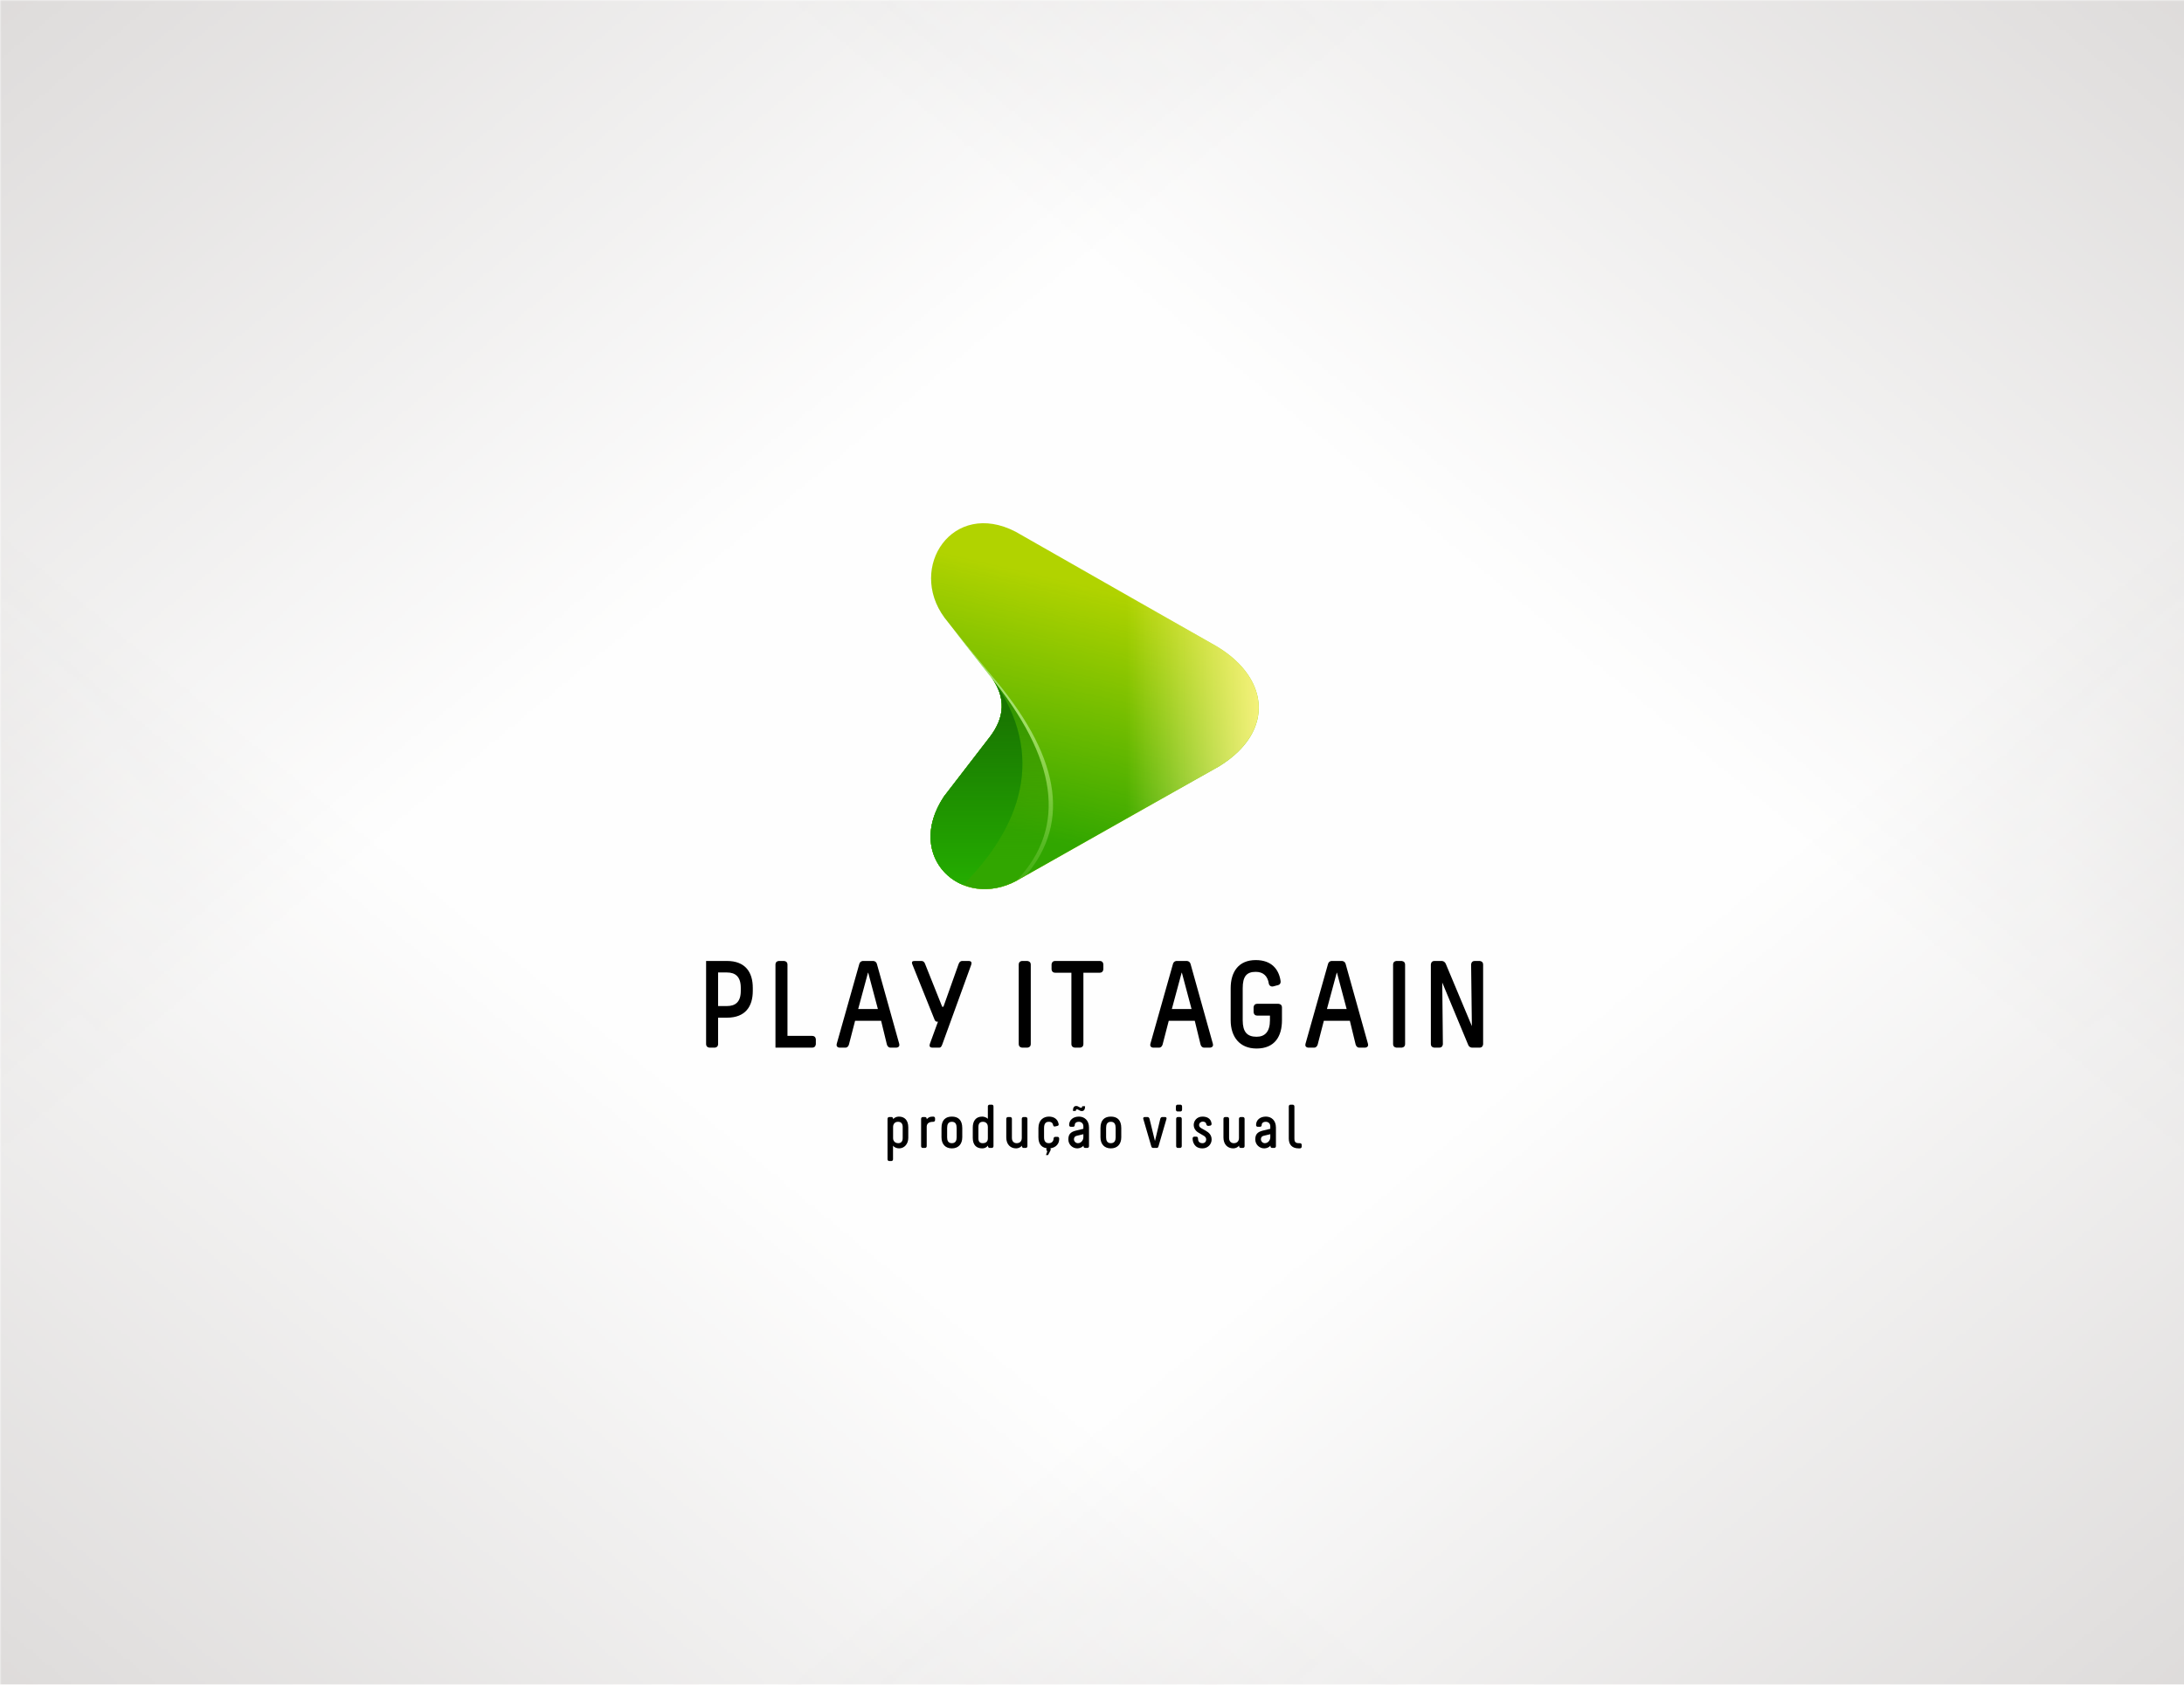 <?xml version="1.0" encoding="UTF-8"?>
<!DOCTYPE svg PUBLIC "-//W3C//DTD SVG 1.1//EN" "http://www.w3.org/Graphics/SVG/1.1/DTD/svg11.dtd">
<!-- Creator: CorelDRAW 2020 (64-Bit) -->
<svg xmlns="http://www.w3.org/2000/svg" xml:space="preserve" width="700px" height="540px" version="1.1" style="shape-rendering:geometricPrecision; text-rendering:geometricPrecision; image-rendering:optimizeQuality; fill-rule:evenodd; clip-rule:evenodd"
viewBox="0 0 698.32 538.7"
 xmlns:xlink="http://www.w3.org/1999/xlink"
 xmlns:xodm="http://www.corel.com/coreldraw/odm/2003">
 <defs>
  <style type="text/css">
   <![CDATA[
    .fil0 {fill:#FEFEFE}
    .fil9 {fill:#FFF688}
    .fil7 {fill:#197601}
    .fil6 {fill:#24AC00}
    .fil2 {fill:#2BA900}
    .fil5 {fill:#309400}
    .fil4 {fill:#31A600}
    .fil8 {fill:#A5E16F}
    .fil3 {fill:#B1D300}
    .fil1 {fill:#B8B3B1}
    .fil10 {fill:black;fill-rule:nonzero}
   ]]>
  </style>
     <mask id="id0">
  <linearGradient id="id1" gradientUnits="userSpaceOnUse" x1="-234.82" y1="-255.75" x2="169.21" y2="233.54">
   <stop offset="0" style="stop-opacity:1; stop-color:white"/>
   <stop offset="1" style="stop-opacity:0; stop-color:white"/>
  </linearGradient>
      <rect style="fill:url(#id1)" x="-1.18" y="-1.18" width="700.68" height="541.06"/>
     </mask>
     <mask id="id2">
  <linearGradient id="id3" gradientUnits="userSpaceOnUse" x1="933.14" y1="-255.75" x2="529.11" y2="233.54">
   <stop offset="0" style="stop-opacity:1; stop-color:white"/>
   <stop offset="1" style="stop-opacity:0; stop-color:white"/>
  </linearGradient>
      <rect style="fill:url(#id3)" x="-1.18" y="-1.18" width="700.68" height="541.06"/>
     </mask>
     <mask id="id4">
  <linearGradient id="id5" gradientUnits="userSpaceOnUse" x1="-234.82" y1="794.45" x2="169.21" y2="305.16">
   <stop offset="0" style="stop-opacity:1; stop-color:white"/>
   <stop offset="1" style="stop-opacity:0; stop-color:white"/>
  </linearGradient>
      <rect style="fill:url(#id5)" x="-1.18" y="-1.18" width="700.68" height="541.06"/>
     </mask>
     <mask id="id6">
  <linearGradient id="id7" gradientUnits="userSpaceOnUse" x1="933.14" y1="794.45" x2="529.11" y2="305.16">
   <stop offset="0" style="stop-opacity:1; stop-color:white"/>
   <stop offset="1" style="stop-opacity:0; stop-color:white"/>
  </linearGradient>
      <rect style="fill:url(#id7)" x="-1.18" y="-1.18" width="700.68" height="541.06"/>
     </mask>
     <mask id="id8">
  <linearGradient id="id9" gradientUnits="userSpaceOnUse" x1="340.53" y1="269.82" x2="359" y2="189.56">
   <stop offset="0" style="stop-opacity:1; stop-color:white"/>
   <stop offset="1" style="stop-opacity:0; stop-color:white"/>
  </linearGradient>
      <rect style="fill:url(#id9)" x="296.36" y="166.13" width="107.29" height="119.37"/>
     </mask>
     <mask id="id10">
  <linearGradient id="id11" gradientUnits="userSpaceOnUse" x1="327.77" y1="223.59" x2="327.77" y2="275.4">
   <stop offset="0" style="stop-opacity:1; stop-color:white"/>
   <stop offset="1" style="stop-opacity:0; stop-color:white"/>
  </linearGradient>
      <rect style="fill:url(#id11)" x="296.36" y="214.75" width="40.24" height="70.75"/>
     </mask>
     <mask id="id12">
  <linearGradient id="id13" gradientUnits="userSpaceOnUse" x1="324.39" y1="228.51" x2="324.39" y2="282.43">
   <stop offset="0" style="stop-opacity:1; stop-color:white"/>
   <stop offset="1" style="stop-opacity:0; stop-color:white"/>
  </linearGradient>
      <rect style="fill:url(#id13)" x="296.36" y="215.72" width="31.74" height="68.44"/>
     </mask>
     <mask id="id14">
  <linearGradient id="id15" gradientUnits="userSpaceOnUse" x1="339.5" y1="224.75" x2="339.5" y2="292.87">
   <stop offset="0" style="stop-opacity:1; stop-color:white"/>
   <stop offset="1" style="stop-opacity:0; stop-color:white"/>
  </linearGradient>
      <rect style="fill:url(#id15)" x="303.68" y="200.12" width="34.2" height="82.6"/>
     </mask>
     <mask id="id16">
  <linearGradient id="id17" gradientUnits="userSpaceOnUse" x1="406.71" y1="228.81" x2="360.2" y2="228.81">
   <stop offset="0" style="stop-opacity:1; stop-color:white"/>
   <stop offset="1" style="stop-opacity:0; stop-color:white"/>
  </linearGradient>
      <rect style="fill:url(#id17)" x="296.36" y="166.13" width="107.29" height="119.37"/>
     </mask>
 </defs>
 <g id="Layer_x0020_1">
  <g id="_1947899465952">
   <rect class="fil0" width="698.32" height="538.7"/>
   <g>
    <polygon class="fil1" style="mask:url(#id0)" points="0,0 698.32,0 698.32,538.7 0,538.7 "/>
    <polygon class="fil1" style="mask:url(#id2)" points="698.32,0 0,0 0,538.7 698.32,538.7 "/>
    <polygon class="fil1" style="mask:url(#id4)" points="0,538.7 698.32,538.7 698.32,0 0,0 "/>
    <polygon class="fil1" style="mask:url(#id6)" points="698.32,538.7 0,538.7 0,0 698.32,0 "/>
   </g>
  </g>
  <g id="_1947899446032">
   <g>
    <path class="fil2" d="M325.22 281.54c-17.63,9.63 -36.29,-7.39 -23.39,-26.84l14.75 -19.14c4.72,-6.23 5.09,-12.56 0.4,-18.99l-0.51 -0.64c21.66,26.5 25.01,48.48 8.75,65.61z"/>
    <path class="fil3" d="M324.74 170.03l62.78 35.79c18.24,10 20.71,27.82 2.28,39.23l-64.58 36.49c-17.63,9.63 -36.29,-7.39 -23.39,-26.84l14.75 -19.14c4.72,-6.23 5.09,-12.56 0.4,-18.99l-14.99 -19.07c-11.87,-16.17 2.64,-37.89 22.75,-27.47z"/>
    <path class="fil4" style="mask:url(#id8)" d="M324.74 170.03l62.78 35.79c18.24,10 20.71,27.82 2.28,39.23l-64.58 36.49c-17.63,9.63 -36.29,-7.39 -23.39,-26.84l14.75 -19.14c4.72,-6.23 5.09,-12.56 0.4,-18.99l-14.99 -19.07c-11.87,-16.17 2.64,-37.89 22.75,-27.47z"/>
    <path class="fil5" style="mask:url(#id10)" d="M325.22 281.54c-17.63,9.63 -36.29,-7.39 -23.39,-26.84l14.75 -19.14c4.72,-6.23 5.09,-12.56 0.4,-18.99l-0.51 -0.64c21.66,26.5 25.01,48.48 8.75,65.61z"/>
    <path class="fil6" d="M307.93 282.98c-9.46,-3.85 -14.55,-15.54 -6.1,-28.28l14.75 -19.14c4.64,-6.12 5.08,-12.34 0.63,-18.66 17.92,24.79 8.8,47.96 -9.28,66.08z"/>
    <path class="fil7" style="mask:url(#id12)" d="M307.93 282.98c-9.46,-3.85 -14.55,-15.54 -6.1,-28.28l14.75 -19.14c4.64,-6.12 5.08,-12.34 0.63,-18.66 17.92,24.79 8.8,47.96 -9.28,66.08z"/>
    <path class="fil8" style="mask:url(#id14)" d="M328.11 279.84l-3.01 1.7c16.27,-17.13 12.92,-39.11 -8.74,-65.61l0.5 0.64 -12 -15.27 12.38 14.97 -0.52 -0.63c21.82,25.38 26.02,46.87 11.39,64.2z"/>
    <path class="fil9" style="mask:url(#id16)" d="M324.74 170.03l62.78 35.79c18.24,10 20.71,27.82 2.28,39.23l-64.58 36.49c-17.63,9.63 -36.29,-7.39 -23.39,-26.84l14.75 -19.14c4.72,-6.23 5.09,-12.56 0.4,-18.99l-14.99 -19.07c-11.87,-16.17 2.64,-37.89 22.75,-27.47z"/>
   </g>
   <path class="fil10" d="M225.77 307.29l0 26.57c0,1.15 1.14,1.15 1.14,1.15l1.59 0c0,0 1.11,0 1.11,-1.15l0 -8.43 2.81 0c5.9,0 8.28,-3.57 8.28,-8.56l0 -0.99c0,-4.99 -2.38,-8.59 -8.28,-8.59l-6.65 0zm3.84 3.68l2.81 0c2.69,0 4.44,1.31 4.44,4.91l0 0.99c0,3.57 -1.75,4.84 -4.44,4.84l-2.81 0 0 -10.74z"/>
   <path id="1" class="fil10" d="M249.05 307.29c0,0 -1.1,0 -1.1,1.15l0 26.57 11.72 0c1.19,0 1.19,-1.15 1.19,-1.15l0 -1.5c0,0 0,-1.11 -1.19,-1.11l-7.88 0 0 -22.81c0,-1.15 -1.15,-1.15 -1.15,-1.15l-1.59 0z"/>
   <path id="2" class="fil10" d="M277.61 311.05l3.09 11.61 -6.3 0 3.13 -11.61 0.08 0zm-1.7 -3.76c0,0 -0.87,0 -1.15,0.95l-7.21 25.51c-0.35,1.26 0.95,1.26 0.95,1.26l1.86 0c0.4,0 0.88,-0.31 1.07,-0.95l1.98 -7.64 8.32 0 1.86 7.64c0.2,0.64 0.68,0.95 1.11,0.95l1.82 0c0,0 1.35,0 0.99,-1.26l-7.13 -25.51c-0.27,-0.95 -1.18,-0.95 -1.18,-0.95l-3.29 0z"/>
   <path id="3" class="fil10" d="M292.5 307.29c-0.75,0 -1.18,0.2 -0.71,1.27l7.05 17.54c0.12,0.32 0.4,0.6 0.71,0.6l0.36 0 -2.57 7.05c-0.44,1.26 0.51,1.26 0.99,1.26l1.82 0c0.43,0 0.75,0 1.11,-0.95l9.26 -25.5c0.44,-1.27 -0.51,-1.27 -0.99,-1.27l-1.9 0c-0.43,0 -0.91,0.32 -1.11,0.95l-4.87 13.7 -0.39 0 -5.47 -13.7c-0.2,-0.63 -0.67,-0.95 -1.11,-0.95l-2.18 0z"/>
   <path id="4" class="fil10" d="M326.84 307.29c0,0 -1.11,0 -1.11,1.15l0 25.42c0,1.15 1.15,1.15 1.15,1.15l1.55 0c0,0 1.15,0 1.15,-1.15l0 -25.42c0,-1.15 -1.19,-1.15 -1.19,-1.15l-1.55 0z"/>
   <path id="5" class="fil10" d="M337.38 307.29c-1.15,0 -1.15,1.15 -1.15,1.15l0 1.5c0,0 0,1.11 1.15,1.11l5.19 0 0 22.81c0,1.15 1.15,1.15 1.15,1.15l1.58 0c0,0 1.11,0 1.11,-1.15l0 -22.81 5.23 0c1.15,0 1.15,-1.15 1.15,-1.15l0 -1.5c0,0 0,-1.11 -1.15,-1.11l-14.26 0z"/>
   <path id="6" class="fil10" d="M377.9 311.05l3.09 11.61 -6.3 0 3.13 -11.61 0.08 0zm-1.71 -3.76c0,0 -0.87,0 -1.14,0.95l-7.21 25.51c-0.36,1.26 0.95,1.26 0.95,1.26l1.86 0c0.4,0 0.87,-0.31 1.07,-0.95l1.98 -7.64 8.32 0 1.86 7.64c0.2,0.64 0.67,0.95 1.11,0.95l1.82 0c0,0 1.35,0 0.99,-1.26l-7.13 -25.51c-0.28,-0.95 -1.19,-0.95 -1.19,-0.95l-3.29 0z"/>
   <path id="7" class="fil10" d="M401.5 307.01c-5.46,0 -8,3.76 -8,8.99l0 10.26c0,5.23 2.82,9.03 8.28,9.03 5.9,0 8.12,-4 8.12,-9.03l0 -4.12c0,-1.15 -1.15,-1.15 -1.15,-1.15l-6.77 0c-1.15,0 -1.15,1.15 -1.15,1.15l0 1.47c0,0 0,1.15 1.15,1.15l4.08 0 0 1.5c0,3.64 -1.59,5.27 -4.28,5.27 -3.05,0 -4.43,-1.59 -4.43,-5.27l0 -10.26c0,-3.68 1.18,-5.23 4.15,-5.23 2.54,0 3.85,1.47 4.2,3.77 0.12,0.63 0.71,1.07 1.47,0.87l1.5 -0.4c0.75,-0.2 0.87,-0.87 0.79,-1.34 -0.55,-3.65 -2.81,-6.66 -7.96,-6.66z"/>
   <path id="8" class="fil10" d="M427.49 311.05l3.09 11.61 -6.3 0 3.13 -11.61 0.08 0zm-1.71 -3.76c0,0 -0.87,0 -1.15,0.95l-7.2 25.51c-0.36,1.26 0.95,1.26 0.95,1.26l1.86 0c0.39,0 0.87,-0.31 1.07,-0.95l1.98 -7.64 8.32 0 1.86 7.64c0.2,0.64 0.67,0.95 1.11,0.95l1.82 0c0,0 1.34,0 0.99,-1.26l-7.13 -25.51c-0.28,-0.95 -1.19,-0.95 -1.19,-0.95l-3.29 0z"/>
   <path id="9" class="fil10" d="M446.54 307.29c0,0 -1.11,0 -1.11,1.15l0 25.42c0,1.15 1.15,1.15 1.15,1.15l1.54 0c0,0 1.15,0 1.15,-1.15l0 -25.42c0,-1.15 -1.19,-1.15 -1.19,-1.15l-1.54 0z"/>
   <path id="10" class="fil10" d="M458.66 307.29c-1.15,0 -1.15,1.15 -1.15,1.15l0 25.42c0,1.15 1.15,1.15 1.15,1.15l1.54 0c1.15,0 1.15,-1.15 1.15,-1.15l-0.2 -19.68 8.32 20c0.36,0.83 1.23,0.83 1.23,0.83l2.37 0c1.15,0 1.15,-1.15 1.15,-1.15l0 -25.42c0,-1.15 -1.15,-1.15 -1.15,-1.15l-1.54 0c-1.15,0 -1.15,1.15 -1.15,1.15l0.24 19.68 -8.36 -19.96c-0.43,-0.87 -1.23,-0.87 -1.23,-0.87l-2.37 0z"/>
   <path class="fil10" d="M284.32 357.2c-0.3,0 -0.54,0.24 -0.54,0.57l0 12.93c0,0.34 0.24,0.57 0.54,0.57l0.69 0c0.3,0 0.53,-0.23 0.53,-0.57l0 -4.37c0.34,0.57 1.21,0.89 1.94,0.89 1.72,0 2.94,-1.46 2.94,-3.36l0 -3.34c0,-2.29 -1.16,-3.46 -3.02,-3.46 -0.83,0 -1.54,0.42 -1.82,0.83l0 -0.12c0,-0.33 -0.24,-0.57 -0.53,-0.57l-0.73 0zm2.82 1.52c1.07,0 1.49,0.69 1.49,1.66l0 3.58c0,1.11 -0.58,1.6 -1.41,1.6 -1.01,0 -1.66,-0.67 -1.66,-1.6l0 -3.58c0,-0.79 0.42,-1.66 1.58,-1.66z"/>
   <path id="1" class="fil10" d="M298.41 357.06c-1.17,0 -1.48,0.22 -2.1,0.83 0,0 0,-0.12 0,-0.12 0,-0.33 -0.23,-0.57 -0.53,-0.57l-0.73 0c-0.3,0 -0.53,0.24 -0.53,0.57l0 8.74c0,0.34 0.23,0.57 0.53,0.57l0.73 0c0.3,0 0.53,-0.23 0.53,-0.57l0 -6.13c0,-0.79 0.32,-1.66 2.1,-1.66 0.34,0 0.57,-0.25 0.57,-0.55l0 -0.57c0,-0.3 -0.23,-0.54 -0.57,-0.54z"/>
   <path id="2" class="fil10" d="M304.36 358.72c1.22,0 1.52,0.91 1.52,2l0 2.96c0,0.95 -0.28,1.88 -1.54,1.88 -1.23,0 -1.5,-0.93 -1.5,-1.88l0 -2.96c0,-1.09 0.29,-2 1.52,-2zm0.02 8.5c1.97,0 3.3,-1.28 3.3,-3.54l0 -2.96c0,-2.61 -1.35,-3.66 -3.32,-3.66 -1.98,0 -3.32,1.05 -3.32,3.66l0 2.96c0,2.26 1.32,3.54 3.3,3.54l0.04 0z"/>
   <path id="3" class="fil10" d="M314.06 357.06c-2.17,0 -3.02,1.56 -3.02,3.48l0 3.34c0,2.2 1.13,3.34 2.98,3.34 0.79,0 1.35,-0.24 1.88,-0.89l0 0.18c0,0.34 0.24,0.57 0.53,0.57l0.7 0c0.29,0 0.53,-0.23 0.53,-0.57l0 -12.69c0,-0.34 -0.22,-0.57 -0.51,-0.57l-0.74 0c0,0 -0.55,0 -0.55,0.57l0 3.97c-0.39,-0.49 -1.28,-0.73 -1.8,-0.73zm0.22 1.66c0.71,0 1.58,0.38 1.58,1.68l0 3.62c0,1.11 -0.69,1.54 -1.66,1.54 -0.77,0 -1.36,-0.34 -1.36,-1.54l0 -3.62c0,-1.14 0.47,-1.68 1.44,-1.68z"/>
   <path id="4" class="fil10" d="M328.51 357.77c0,-0.33 -0.24,-0.57 -0.53,-0.57l-0.73 0c-0.3,0 -0.54,0.24 -0.54,0.57l0 6.11c0,1.11 -0.67,1.68 -1.64,1.68 -0.77,0 -1.52,-0.47 -1.52,-1.68l0 -6.11c0,-0.33 -0.24,-0.57 -0.53,-0.57l-0.74 0c-0.29,0 -0.53,0.24 -0.53,0.57l0 5.97c0,2.16 1.29,3.48 3.14,3.48 0.66,0 1.45,-0.3 1.86,-0.89l0 0.18c0,0.34 0.24,0.57 0.54,0.57l0.69 0c0.29,0 0.53,-0.23 0.53,-0.57l0 -8.74z"/>
   <path id="5" class="fil10" d="M335.37 357.06c-1.6,0 -3.34,0.99 -3.34,3.7l0 2.92c0,2.33 1.17,3.54 3.34,3.54 1.36,0 3.3,-0.73 3.3,-3.08 0,-0.44 -0.24,-0.61 -0.61,-0.61l-0.61 0c0,0 -0.58,0 -0.58,0.59 0,0.67 -0.47,1.44 -1.5,1.44 -0.99,0 -1.54,-0.57 -1.54,-1.88l0 -2.92c0,-1.42 0.49,-2.04 1.54,-2.04 0.91,0 1.24,0.46 1.36,1.05 0.1,0.51 0.44,0.49 0.68,0.43l0.67 -0.15c0.47,-0.14 0.45,-0.38 0.41,-0.64 -0.33,-1.81 -1.82,-2.35 -3.12,-2.35z"/>
   <path id="6" class="fil10" d="M344.32 363.19l2.08 -0.5 0 0.99c0,0.91 -0.71,1.88 -1.74,1.88 -0.75,0 -1.27,-0.63 -1.27,-1.26 0,-0.36 0.14,-0.93 0.93,-1.11zm0.66 -6.13c-1.8,0 -3.13,1.05 -3.13,2.69 0,0.36 0.24,0.57 0.54,0.57 0,0 0.73,0 0.73,0 0.29,0 0.53,-0.21 0.53,-0.57 0,-0.57 0.42,-1.03 1.33,-1.03 0.81,0 1.42,0.58 1.42,1.41l0 0.83 -2.35 0.57c-1.86,0.45 -2.45,1.3 -2.45,2.84 0,1.61 1.3,2.85 2.86,2.85 0.77,0 1.62,-0.36 1.98,-0.89l0 0.18c0,0.34 0.23,0.57 0.53,0.57 0,0 0.69,0 0.69,0 0.3,0 0.54,-0.23 0.54,-0.57l0 -5.95c0,-2.37 -1.53,-3.5 -3.22,-3.5z"/>
   <path id="7" class="fil10" d="M355.19 358.72c1.23,0 1.53,0.91 1.53,2l0 2.96c0,0.95 -0.28,1.88 -1.55,1.88 -1.22,0 -1.5,-0.93 -1.5,-1.88l0 -2.96c0,-1.09 0.3,-2 1.52,-2zm0.02 8.5c1.98,0 3.31,-1.28 3.31,-3.54l0 -2.96c0,-2.61 -1.35,-3.66 -3.33,-3.66 -1.97,0 -3.32,1.05 -3.32,3.66l0 2.96c0,2.26 1.33,3.54 3.3,3.54l0.04 0z"/>
   <path id="8" class="fil10" d="M368.1 366.51c0.1,0.37 0.3,0.57 0.59,0.57l1.21 0c0.3,0 0.45,-0.23 0.55,-0.61l2.53 -8.7c0.1,-0.37 -0.15,-0.57 -0.49,-0.57l-0.87 0c-0.3,0 -0.53,0.22 -0.63,0.57l-1.7 7.1 -1.74 -7.1c-0.1,-0.35 -0.34,-0.57 -0.63,-0.57l-0.87 0c-0.34,0 -0.6,0.2 -0.5,0.57l2.55 8.74z"/>
   <path id="9" class="fil10" d="M376.6 357.2c-0.3,0 -0.53,0.24 -0.53,0.57l0 8.74c0,0.34 0.23,0.57 0.53,0.57l0.71 0c0.3,0 0.55,-0.23 0.55,-0.57l0 -8.74c0,-0.33 -0.23,-0.57 -0.53,-0.57l-0.73 0zm0.83 -3.95l-0.91 0c-0.3,0 -0.53,0.23 -0.53,0.57l0 1.03c0,0.33 0.23,0.57 0.53,0.57l0.91 0c0.3,0 0.53,-0.24 0.53,-0.57l0 -1.03c0,-0.34 -0.23,-0.57 -0.53,-0.57z"/>
   <path id="10" class="fil10" d="M383.06 364.08c0,-0.44 -0.23,-0.61 -0.61,-0.61l-0.57 0c0,0 -0.55,0 -0.55,0.59 0,1.16 0.59,3.16 3.14,3.16 1.82,0 2.94,-1.42 2.94,-2.81 0,-1.42 -0.83,-2.25 -1.86,-2.82l-1.4 -0.79c-0.55,-0.32 -0.75,-0.64 -0.75,-1.05 0,-0.65 0.61,-1.09 1.13,-1.09 0.43,0 1.06,0.12 1.18,0.83 0.06,0.4 0.4,0.56 0.65,0.54l0.58 -0.08c0,0 0.53,-0.08 0.45,-0.67 -0.23,-1.78 -1.66,-2.22 -2.92,-2.22 -1.82,0 -2.79,1.39 -2.79,2.69 0,0.71 0.34,1.74 1.5,2.43l1.62 0.95c0.72,0.41 0.87,0.79 0.87,1.28 0,0.58 -0.41,1.15 -1.18,1.15 -1.15,0 -1.43,-0.75 -1.43,-1.48l0 0z"/>
   <path id="11" class="fil10" d="M397.95 357.77c0,-0.33 -0.24,-0.57 -0.54,-0.57l-0.73 0c-0.29,0 -0.53,0.24 -0.53,0.57l0 6.11c0,1.11 -0.67,1.68 -1.64,1.68 -0.77,0 -1.52,-0.47 -1.52,-1.68l0 -6.11c0,-0.33 -0.24,-0.57 -0.54,-0.57l-0.73 0c-0.3,0 -0.53,0.24 -0.53,0.57l0 5.97c0,2.16 1.28,3.48 3.14,3.48 0.65,0 1.44,-0.3 1.86,-0.89l0 0.18c0,0.34 0.23,0.57 0.53,0.57l0.69 0c0.3,0 0.54,-0.23 0.54,-0.57l0 -8.74z"/>
   <path id="12" class="fil10" d="M404.09 363.19l2.08 -0.5 0 0.99c0,0.91 -0.71,1.88 -1.74,1.88 -0.75,0 -1.26,-0.63 -1.26,-1.26 0,-0.36 0.13,-0.93 0.92,-1.11zm0.66 -6.13c-1.8,0 -3.13,1.05 -3.13,2.69 0,0.36 0.24,0.57 0.54,0.57 0,0 0.73,0 0.73,0 0.3,0 0.53,-0.21 0.53,-0.57 0,-0.57 0.42,-1.03 1.33,-1.03 0.81,0 1.42,0.58 1.42,1.41l0 0.83 -2.35 0.57c-1.86,0.45 -2.45,1.3 -2.45,2.84 0,1.61 1.3,2.85 2.86,2.85 0.77,0 1.62,-0.36 1.98,-0.89l0 0.18c0,0.34 0.24,0.57 0.53,0.57 0,0 0.69,0 0.69,0 0.3,0 0.54,-0.23 0.54,-0.57l0 -5.95c0,-2.37 -1.52,-3.5 -3.22,-3.5z"/>
   <path id="13" class="fil10" d="M412.61 353.25c-0.29,0 -0.53,0.23 -0.53,0.57l0 10.24c0,1.95 1.03,3.16 3.16,3.16l0.4 0c0.33,0 0.57,-0.26 0.57,-0.55l0 -0.58c0,-0.29 -0.24,-0.53 -0.57,-0.53l-0.4 0c-1.26,0 -1.36,-0.75 -1.36,-1.5l0 -10.24c0,-0.34 -0.26,-0.57 -0.56,-0.57l-0.71 0z"/>
   <path class="fil10" d="M346.95 353.73c0,1.04 -0.34,1.56 -1.04,1.56 -0.18,0 -0.35,-0.03 -0.5,-0.09 -0.15,-0.07 -0.31,-0.15 -0.48,-0.25 -0.14,-0.08 -0.25,-0.13 -0.33,-0.17 -0.08,-0.03 -0.15,-0.05 -0.23,-0.05 -0.26,0 -0.39,0.17 -0.39,0.51l-0.92 0c0,-1.05 0.35,-1.57 1.05,-1.57 0.17,0 0.32,0.03 0.46,0.08 0.14,0.06 0.3,0.15 0.5,0.26 0.14,0.08 0.26,0.14 0.34,0.18 0.08,0.03 0.15,0.05 0.23,0.05 0.26,0 0.39,-0.17 0.39,-0.51l0.92 0z"/>
   <path class="fil10" d="M335.26 366.8c0.19,0 0.36,0.06 0.49,0.2 0.14,0.13 0.21,0.31 0.21,0.53 0,0.1 -0.02,0.2 -0.05,0.28 -0.03,0.08 -0.08,0.18 -0.14,0.3l-0.66 1.26 -0.67 0 0.43 -1.24c-0.2,-0.14 -0.31,-0.34 -0.31,-0.6 0,-0.22 0.07,-0.39 0.2,-0.53 0.13,-0.13 0.3,-0.2 0.5,-0.2z"/>
  </g>
 </g>
</svg>
